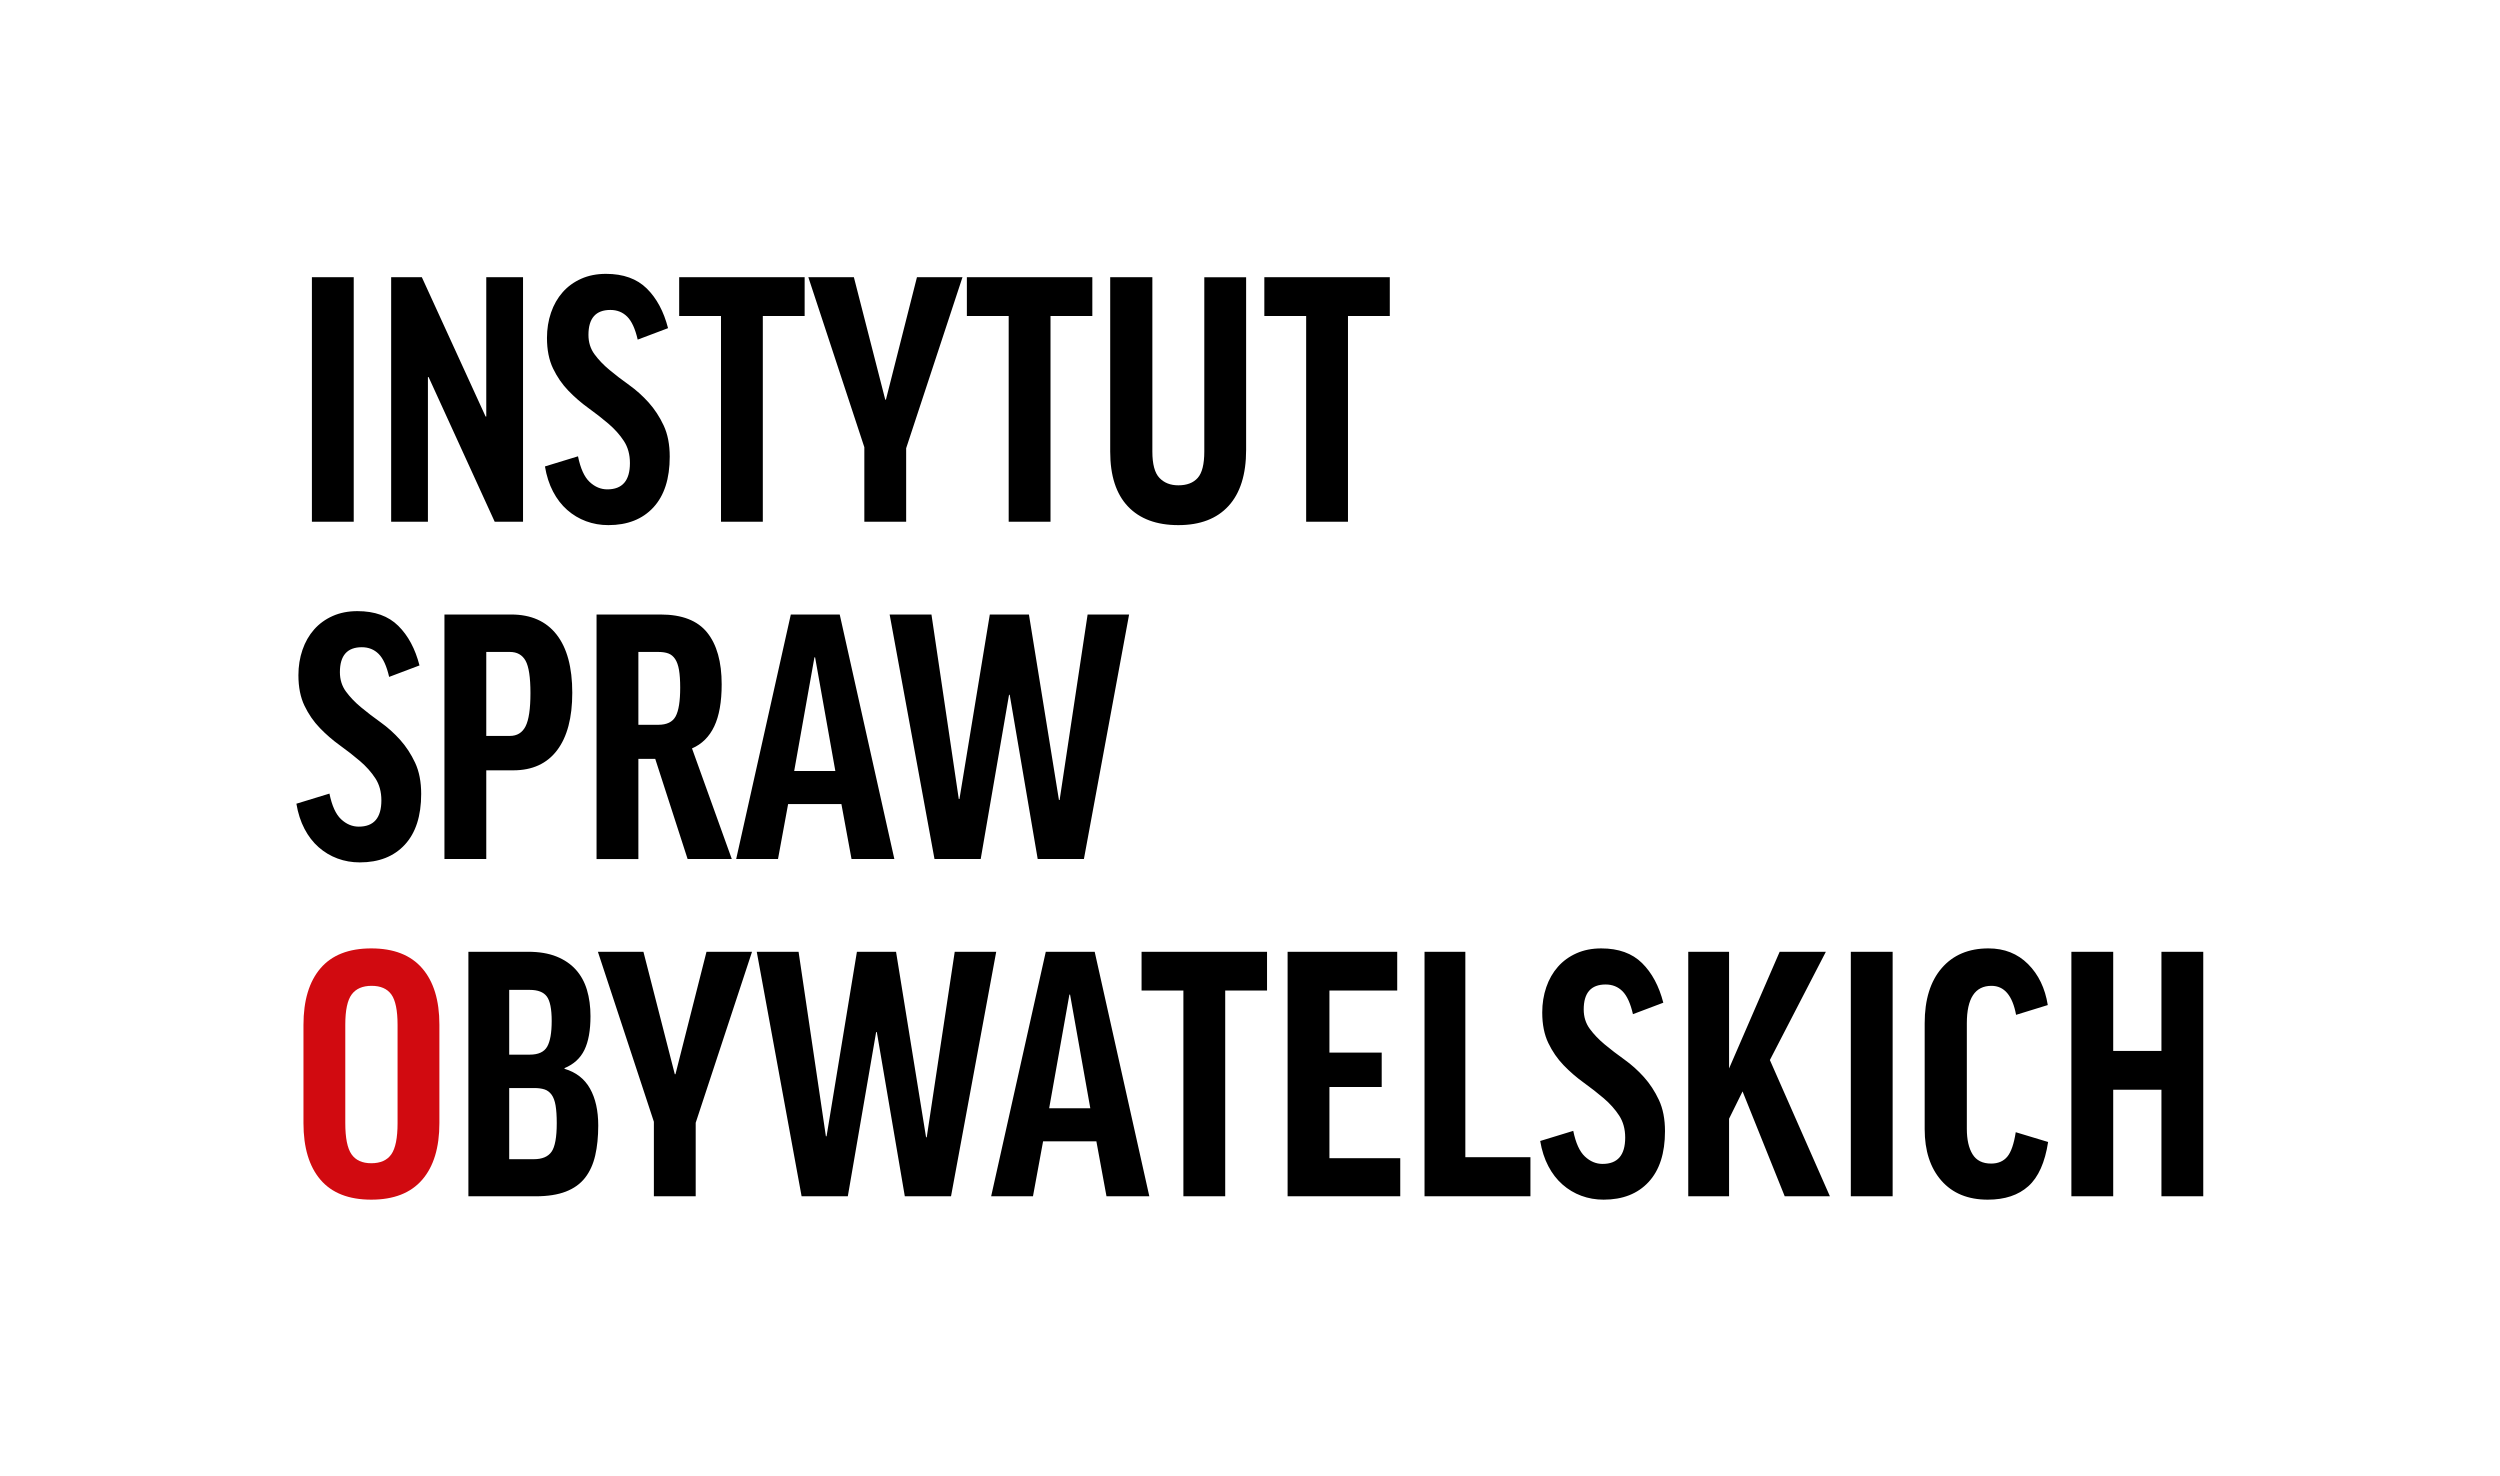 <?xml version="1.0" encoding="UTF-8" standalone="no"?><!DOCTYPE svg PUBLIC "-//W3C//DTD SVG 1.1//EN" "http://www.w3.org/Graphics/SVG/1.1/DTD/svg11.dtd"><svg width="100%" height="100%" viewBox="0 0 842 497" version="1.1" xmlns="http://www.w3.org/2000/svg" xmlns:xlink="http://www.w3.org/1999/xlink" xml:space="preserve" xmlns:serif="http://www.serif.com/" style="fill-rule:evenodd;clip-rule:evenodd;stroke-linejoin:round;stroke-miterlimit:2;"><rect id="RGB_kolor_przezroczyste" x="0" y="0.11" width="841.89" height="496.063" style="fill:none;"/><g><path d="M197.683,333.392c-0.795,-2.649 -2.045,-4.921 -3.749,-6.815c-1.704,-1.892 -3.882,-3.369 -6.531,-4.43c-2.652,-1.06 -5.832,-1.591 -9.542,-1.591l-20.106,0l0,82.355l22.605,0c4.089,0 7.497,-0.529 10.223,-1.591c2.727,-1.059 4.885,-2.612 6.475,-4.657c1.59,-2.044 2.726,-4.543 3.408,-7.497c0.681,-2.953 1.022,-6.322 1.022,-10.11c0,-4.998 -0.928,-9.144 -2.783,-12.438c-1.856,-3.294 -4.714,-5.509 -8.576,-6.645l0,-0.227c3.104,-1.287 5.339,-3.331 6.702,-6.134c1.363,-2.801 2.045,-6.589 2.045,-11.359c0,-3.256 -0.398,-6.209 -1.193,-8.861m-26.183,33.056l8.406,0c1.363,0 2.517,0.152 3.464,0.454c0.946,0.304 1.741,0.891 2.386,1.761c0.642,0.872 1.097,2.083 1.363,3.635c0.264,1.553 0.397,3.541 0.397,5.963c0,4.771 -0.588,7.991 -1.76,9.656c-1.175,1.667 -3.163,2.499 -5.964,2.499l-8.292,0l0,-23.968Zm0,-33.056l6.929,0c2.726,0 4.637,0.739 5.736,2.215c1.097,1.477 1.647,4.223 1.647,8.236c0,4.014 -0.511,6.911 -1.533,8.69c-1.022,1.78 -2.973,2.669 -5.85,2.669l-6.929,0l0,-21.81Zm81.785,-12.836l-15.335,0l-10.45,41.234l-0.227,0l-10.564,-41.234l-15.335,0l18.856,57.251l0,25.104l14.085,0l0,-24.763l18.97,-57.592Zm82.241,0l-13.972,0l-9.428,62.476l-0.227,0l-10.11,-62.476l-13.177,0l-10.223,62.135l-0.227,0l-9.201,-62.135l-14.085,0l15.107,82.355l15.562,0l9.542,-55.32l0.227,0l9.429,55.32l15.562,0l15.221,-82.355Zm15.788,63.839l17.948,0l3.408,18.516l14.426,0l-18.402,-82.355l-16.471,0l-18.402,82.355l14.086,0l3.407,-18.516Zm8.861,-49.412l0.227,0l6.815,38.28l-13.858,0l6.816,-38.28Zm24.308,-14.427l0,13.064l14.086,0l0,69.291l14.085,0l0,-69.291l14.086,0l0,-13.064l-42.257,0Zm49.186,0l0,82.355l37.94,0l0,-12.836l-23.855,0l0,-23.968l17.607,0l0,-11.587l-17.607,0l0,-20.9l22.832,0l0,-13.064l-36.917,0Zm46.117,0l0,82.355l35.668,0l0,-13.177l-21.923,0l0,-69.178l-13.745,0Zm51.173,0.512c-2.463,1.099 -4.544,2.612 -6.248,4.543c-1.704,1.931 -3.01,4.223 -3.919,6.873c-0.909,2.651 -1.363,5.491 -1.363,8.519c0,4.015 0.682,7.44 2.045,10.28c1.363,2.84 3.085,5.339 5.168,7.497c2.082,2.158 4.335,4.109 6.759,5.85c2.422,1.743 4.675,3.504 6.759,5.282c2.081,1.781 3.805,3.712 5.168,5.793c1.363,2.084 2.045,4.564 2.045,7.441c0,5.907 -2.538,8.86 -7.611,8.86c-2.197,0 -4.185,-0.832 -5.964,-2.499c-1.78,-1.665 -3.086,-4.544 -3.919,-8.633l-11.132,3.408c0.53,3.18 1.438,6.002 2.727,8.462c1.286,2.462 2.876,4.526 4.771,6.191c1.892,1.667 4.012,2.935 6.361,3.805c2.346,0.87 4.845,1.307 7.497,1.307c6.436,0 11.491,-1.988 15.164,-5.964c3.672,-3.976 5.51,-9.673 5.51,-17.096c0,-4.089 -0.682,-7.59 -2.045,-10.507c-1.363,-2.914 -3.049,-5.489 -5.055,-7.724c-2.008,-2.233 -4.203,-4.203 -6.588,-5.907c-2.386,-1.704 -4.583,-3.388 -6.589,-5.055c-2.007,-1.665 -3.691,-3.425 -5.055,-5.282c-1.363,-1.854 -2.044,-4.032 -2.044,-6.531c0,-5.603 2.46,-8.406 7.383,-8.406c2.272,0 4.164,0.758 5.68,2.272c1.514,1.515 2.687,4.089 3.521,7.724l10.224,-3.862c-1.44,-5.603 -3.826,-10.053 -7.157,-13.347c-3.333,-3.294 -7.914,-4.942 -13.744,-4.942c-3.106,0 -5.889,0.55 -8.349,1.648m85.363,81.843l-20.219,-45.891l18.856,-36.464l-15.562,0l-17.039,39.303l0,-39.303l-13.745,0l0,82.355l13.745,0l0,-26.126l4.544,-9.201l14.199,35.327l15.221,0Zm7.042,0l14.085,0l0,-82.355l-14.085,0l0,82.355Zm30.612,-76.845c-3.825,4.43 -5.736,10.621 -5.736,18.572l0,35.668c0,7.27 1.874,13.045 5.623,17.323c3.748,4.279 8.953,6.418 15.618,6.418c5.754,0 10.317,-1.514 13.688,-4.544c3.368,-3.028 5.583,-7.988 6.645,-14.881l-10.904,-3.294c-0.608,3.939 -1.554,6.684 -2.84,8.236c-1.289,1.553 -3.107,2.328 -5.453,2.328c-2.879,0 -4.961,-1.04 -6.247,-3.123c-1.289,-2.082 -1.931,-4.942 -1.931,-8.577l0,-35.554c0,-8.406 2.763,-12.609 8.292,-12.609c4.316,0 7.08,3.257 8.292,9.769l10.678,-3.294c-0.909,-5.68 -3.124,-10.28 -6.645,-13.801c-3.522,-3.522 -7.972,-5.283 -13.347,-5.283c-6.665,0 -11.91,2.216 -15.733,6.646m43.675,-5.51l0,82.355l14.086,0l0,-35.895l16.244,0l0,35.895l14.085,0l0,-82.355l-14.085,0l0,33.397l-16.244,0l0,-33.397l-14.086,0Z" style="fill-rule:nonzero;"/><path d="M107.946,326.123c-3.825,4.468 -5.737,10.83 -5.737,19.083l0,33.055c0,8.256 1.912,14.617 5.737,19.084c3.823,4.469 9.522,6.702 17.096,6.702c7.571,0 13.29,-2.233 17.152,-6.702c3.862,-4.467 5.793,-10.828 5.793,-19.084l0,-33.169c0,-8.178 -1.931,-14.501 -5.793,-18.969c-3.862,-4.467 -9.581,-6.702 -17.152,-6.702c-7.574,0 -13.273,2.235 -17.096,6.702m25.956,52.138c0,4.998 -0.702,8.502 -2.102,10.508c-1.402,2.007 -3.655,3.01 -6.758,3.01c-3.031,0 -5.246,-1.003 -6.646,-3.01c-1.402,-2.006 -2.101,-5.51 -2.101,-10.508l0,-33.169c0,-4.845 0.718,-8.235 2.158,-10.166c1.438,-1.931 3.672,-2.897 6.702,-2.897c3.028,0 5.243,0.966 6.645,2.897c1.4,1.931 2.102,5.359 2.102,10.28l0,33.055Z" style="fill:#d10a10;fill-rule:nonzero;"/><path d="M112.035,207.475c-2.462,1.099 -4.543,2.613 -6.247,4.544c-1.704,1.931 -3.011,4.223 -3.919,6.872c-0.909,2.652 -1.363,5.492 -1.363,8.52c0,4.014 0.681,7.44 2.044,10.28c1.363,2.84 3.085,5.339 5.169,7.497c2.081,2.158 4.334,4.109 6.758,5.85c2.423,1.743 4.676,3.503 6.759,5.282c2.082,1.781 3.806,3.712 5.169,5.793c1.363,2.084 2.044,4.564 2.044,7.441c0,5.906 -2.538,8.86 -7.61,8.86c-2.197,0 -4.185,-0.832 -5.964,-2.499c-1.781,-1.665 -3.087,-4.544 -3.919,-8.633l-11.132,3.408c0.529,3.18 1.438,6.002 2.726,8.462c1.287,2.462 2.877,4.526 4.771,6.191c1.892,1.667 4.013,2.935 6.361,3.805c2.347,0.87 4.846,1.307 7.497,1.307c6.436,0 11.491,-1.988 15.165,-5.964c3.672,-3.976 5.509,-9.673 5.509,-17.096c0,-4.089 -0.681,-7.59 -2.044,-10.507c-1.364,-2.915 -3.049,-5.489 -5.055,-7.724c-2.008,-2.233 -4.203,-4.203 -6.589,-5.907c-2.385,-1.704 -4.582,-3.388 -6.588,-5.055c-2.008,-1.665 -3.692,-3.426 -5.055,-5.282c-1.363,-1.854 -2.045,-4.032 -2.045,-6.531c0,-5.603 2.461,-8.406 7.384,-8.406c2.272,0 4.164,0.758 5.68,2.272c1.513,1.515 2.687,4.089 3.521,7.724l10.223,-3.862c-1.44,-5.603 -3.825,-10.053 -7.156,-13.347c-3.333,-3.295 -7.915,-4.942 -13.745,-4.942c-3.106,0 -5.889,0.55 -8.349,1.647m37.655,-0.511l0,82.355l14.086,0l0,-29.875l9.087,0c6.436,0 11.359,-2.252 14.767,-6.759c3.408,-4.505 5.112,-10.961 5.112,-19.367c0,-8.557 -1.761,-15.088 -5.282,-19.595c-3.522,-4.505 -8.616,-6.759 -15.279,-6.759l-22.491,0Zm14.086,12.609l7.951,0c2.423,0 4.184,0.985 5.282,2.953c1.097,1.97 1.647,5.605 1.647,10.905c0,5.302 -0.55,9.031 -1.647,11.189c-1.098,2.158 -2.859,3.237 -5.282,3.237l-7.951,0l0,-28.284Zm67.813,69.746l14.881,0l-13.404,-37.259c3.331,-1.437 5.83,-3.919 7.497,-7.44c1.665,-3.521 2.499,-8.235 2.499,-14.142c0,-7.572 -1.629,-13.384 -4.885,-17.437c-3.257,-4.05 -8.482,-6.077 -15.675,-6.077l-21.583,0l0,82.355l14.086,0l0,-33.737l5.679,0l10.905,33.737Zm-16.584,-69.746l6.702,0c1.363,0 2.499,0.17 3.407,0.511c0.909,0.341 1.665,0.966 2.272,1.874c0.605,0.909 1.041,2.141 1.307,3.692c0.264,1.554 0.397,3.541 0.397,5.964c0,4.543 -0.511,7.763 -1.533,9.655c-1.023,1.894 -2.974,2.84 -5.85,2.84l-6.702,0l0,-24.536Zm50.435,51.23l17.947,0l3.408,18.516l14.426,0l-18.402,-82.355l-16.471,0l-18.402,82.355l14.086,0l3.408,-18.516Zm8.86,-49.412l0.227,0l6.816,38.28l-13.859,0l6.816,-38.28Zm105.981,-14.427l-13.972,0l-9.428,62.476l-0.228,0l-10.109,-62.476l-13.176,0l-10.224,62.135l-0.227,0l-9.201,-62.135l-14.085,0l15.108,82.355l15.561,0l9.543,-55.32l0.227,0l9.427,55.32l15.562,0l15.222,-82.355Z" style="fill-rule:nonzero;"/><path d="M105.049,175.726l14.086,0l0,-82.354l-14.086,0l0,82.354Zm26.693,-82.354l0,82.354l12.381,0l0,-48.731l0.227,0l22.265,48.731l9.541,0l0,-82.354l-12.381,0l0,46.913l-0.227,0l-21.469,-46.913l-10.337,0Zm64.009,0.511c-2.462,1.099 -4.544,2.612 -6.248,4.544c-1.703,1.931 -3.01,4.222 -3.919,6.872c-0.908,2.652 -1.363,5.492 -1.363,8.519c0,4.016 0.682,7.441 2.045,10.28c1.363,2.84 3.085,5.339 5.168,7.497c2.082,2.159 4.335,4.11 6.759,5.85c2.423,1.744 4.675,3.505 6.759,5.283c2.082,1.78 3.805,3.711 5.168,5.793c1.364,2.084 2.045,4.563 2.045,7.44c0,5.907 -2.538,8.86 -7.611,8.86c-2.197,0 -4.185,-0.832 -5.963,-2.499c-1.781,-1.664 -3.087,-4.544 -3.919,-8.633l-11.132,3.408c0.529,3.181 1.438,6.003 2.726,8.463c1.286,2.462 2.877,4.526 4.771,6.19c1.892,1.667 4.013,2.937 6.361,3.806c2.347,0.87 4.846,1.306 7.497,1.306c6.436,0 11.491,-1.988 15.165,-5.964c3.672,-3.975 5.509,-9.672 5.509,-17.095c0,-4.09 -0.682,-7.591 -2.045,-10.508c-1.363,-2.913 -3.049,-5.489 -5.055,-7.724c-2.007,-2.232 -4.202,-4.203 -6.588,-5.907c-2.385,-1.703 -4.582,-3.387 -6.588,-5.054c-2.008,-1.665 -3.692,-3.425 -5.055,-5.282c-1.363,-1.855 -2.045,-4.033 -2.045,-6.532c0,-5.603 2.46,-8.406 7.384,-8.406c2.272,0 4.164,0.758 5.679,2.272c1.514,1.516 2.688,4.089 3.522,7.724l10.223,-3.862c-1.44,-5.603 -3.825,-10.053 -7.156,-13.347c-3.333,-3.294 -7.915,-4.941 -13.745,-4.941c-3.106,0 -5.889,0.551 -8.349,1.647m32.998,-0.511l0,13.063l14.085,0l0,69.291l14.085,0l0,-69.291l14.086,0l0,-13.063l-42.256,0Zm95.417,0l-15.335,0l-10.45,41.234l-0.228,0l-10.564,-41.234l-15.335,0l18.857,57.25l0,25.104l14.085,0l0,-24.763l18.97,-57.591Zm1.477,0l0,13.063l14.085,0l0,69.291l14.086,0l0,-69.291l14.085,0l0,-13.063l-42.256,0Zm79.968,0l0,58.727c0,4.243 -0.739,7.196 -2.215,8.86c-1.477,1.667 -3.654,2.499 -6.532,2.499c-2.651,0 -4.771,-0.832 -6.361,-2.499c-1.59,-1.664 -2.385,-4.617 -2.385,-8.86l0,-58.727l-14.2,0l0,58.727c0,8.105 1.988,14.256 5.964,18.459c3.976,4.203 9.636,6.304 16.982,6.304c7.345,0 12.987,-2.158 16.925,-6.475c3.937,-4.316 5.907,-10.601 5.907,-18.856l0,-58.159l-14.085,0Zm20.218,0l0,13.063l14.086,0l0,69.291l14.085,0l0,-69.291l14.085,0l0,-13.063l-42.256,0Z" style="fill-rule:nonzero;"/></g></svg>